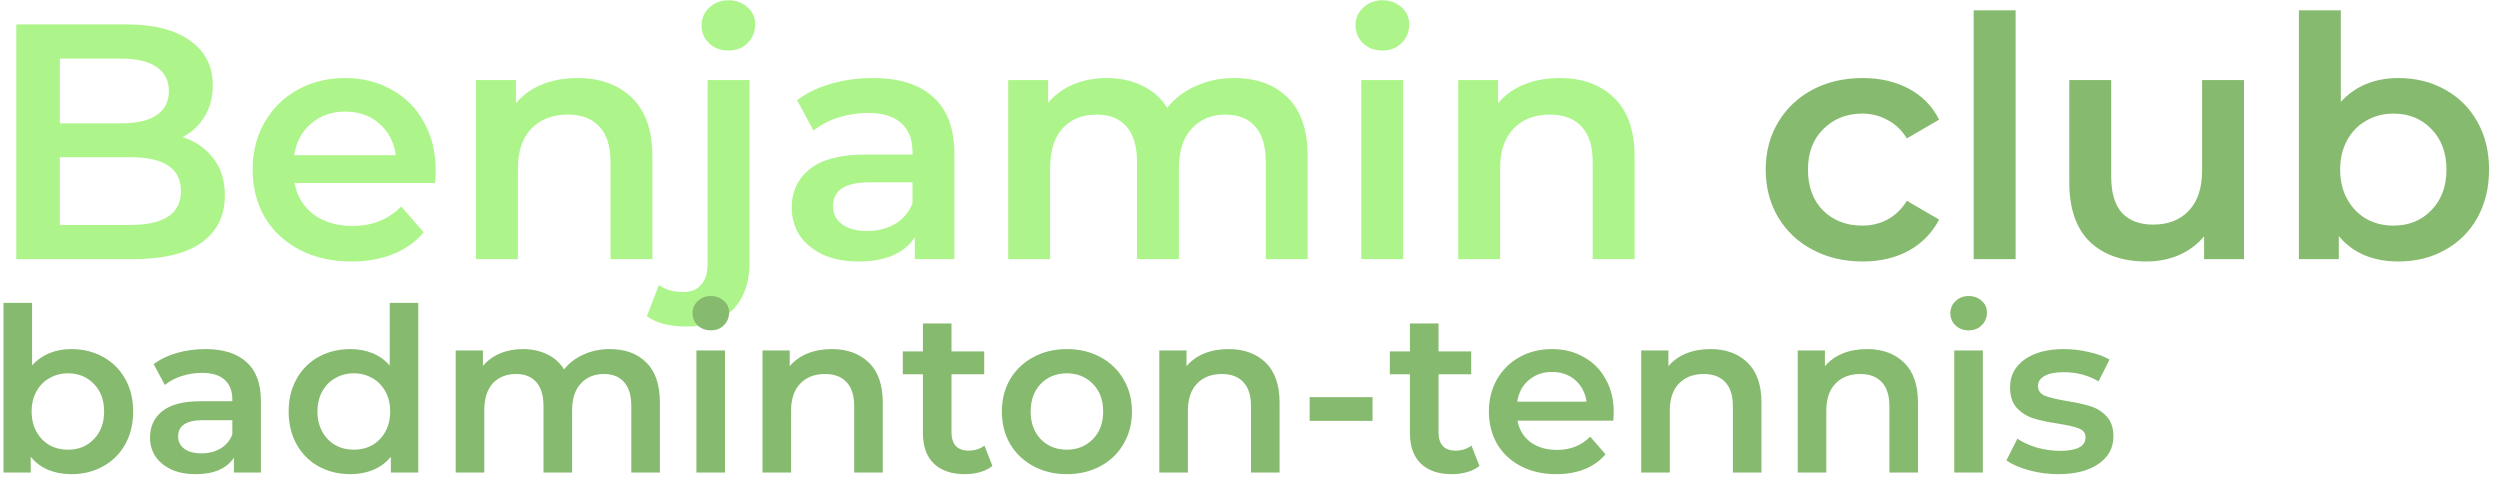 <?xml version="1.0" encoding="UTF-8"?> <svg xmlns="http://www.w3.org/2000/svg" width="164" height="32" viewBox="0 0 164 32" fill="none"> <path d="M11.98 8.992C12.831 9.271 13.505 9.74 14.004 10.4C14.503 11.045 14.752 11.852 14.752 12.82C14.752 14.155 14.239 15.189 13.212 15.922C12.185 16.641 10.689 17 8.724 17H1.068V1.6H8.284C10.103 1.6 11.503 1.959 12.486 2.678C13.469 3.382 13.96 4.357 13.96 5.604C13.96 6.367 13.784 7.041 13.432 7.628C13.08 8.215 12.596 8.669 11.98 8.992ZM3.928 3.844V8.09H7.976C8.973 8.09 9.736 7.914 10.264 7.562C10.807 7.195 11.078 6.667 11.078 5.978C11.078 5.274 10.807 4.746 10.264 4.394C9.736 4.027 8.973 3.844 7.976 3.844H3.928ZM8.548 14.756C10.763 14.756 11.87 14.015 11.87 12.534C11.87 11.053 10.763 10.312 8.548 10.312H3.928V14.756H8.548ZM28.584 11.192C28.584 11.383 28.57 11.654 28.54 12.006H19.322C19.484 12.871 19.902 13.561 20.576 14.074C21.266 14.573 22.116 14.822 23.128 14.822C24.419 14.822 25.482 14.397 26.318 13.546L27.792 15.24C27.264 15.871 26.597 16.347 25.79 16.67C24.984 16.993 24.074 17.154 23.062 17.154C21.772 17.154 20.635 16.897 19.652 16.384C18.67 15.871 17.907 15.159 17.364 14.25C16.836 13.326 16.572 12.285 16.572 11.126C16.572 9.982 16.829 8.955 17.342 8.046C17.87 7.122 18.596 6.403 19.52 5.89C20.444 5.377 21.486 5.12 22.644 5.12C23.788 5.12 24.808 5.377 25.702 5.89C26.612 6.389 27.316 7.1 27.814 8.024C28.328 8.933 28.584 9.989 28.584 11.192ZM22.644 7.32C21.764 7.32 21.016 7.584 20.4 8.112C19.799 8.625 19.432 9.315 19.3 10.18H25.966C25.849 9.329 25.49 8.64 24.888 8.112C24.287 7.584 23.539 7.32 22.644 7.32ZM37.892 5.12C39.373 5.12 40.561 5.553 41.456 6.418C42.35 7.283 42.798 8.567 42.798 10.268V17H40.048V10.62C40.048 9.593 39.806 8.823 39.322 8.31C38.838 7.782 38.148 7.518 37.254 7.518C36.242 7.518 35.443 7.826 34.856 8.442C34.269 9.043 33.976 9.916 33.976 11.06V17H31.226V5.252H33.844V6.77C34.298 6.227 34.87 5.817 35.56 5.538C36.249 5.259 37.026 5.12 37.892 5.12ZM45.076 21.422C43.918 21.422 43.038 21.195 42.436 20.74L43.228 18.694C43.639 19.002 44.174 19.156 44.834 19.156C45.348 19.156 45.736 18.995 46 18.672C46.279 18.364 46.418 17.902 46.418 17.286V5.252H49.168V17.22C49.168 18.525 48.809 19.552 48.09 20.3C47.372 21.048 46.367 21.422 45.076 21.422ZM47.782 3.316C47.284 3.316 46.866 3.162 46.528 2.854C46.191 2.531 46.022 2.135 46.022 1.666C46.022 1.197 46.191 0.808 46.528 0.5C46.866 0.177 47.284 0.016 47.782 0.016C48.281 0.016 48.699 0.17 49.036 0.478C49.374 0.771 49.542 1.145 49.542 1.6C49.542 2.084 49.374 2.495 49.036 2.832C48.714 3.155 48.296 3.316 47.782 3.316ZM57.263 5.12C58.993 5.12 60.313 5.538 61.223 6.374C62.147 7.195 62.609 8.442 62.609 10.114V17H60.013V15.57C59.675 16.083 59.191 16.479 58.561 16.758C57.945 17.022 57.197 17.154 56.317 17.154C55.437 17.154 54.667 17.007 54.007 16.714C53.347 16.406 52.833 15.988 52.467 15.46C52.115 14.917 51.939 14.309 51.939 13.634C51.939 12.578 52.327 11.735 53.105 11.104C53.897 10.459 55.136 10.136 56.823 10.136H59.859V9.96C59.859 9.139 59.609 8.508 59.111 8.068C58.627 7.628 57.901 7.408 56.933 7.408C56.273 7.408 55.62 7.511 54.975 7.716C54.344 7.921 53.809 8.207 53.369 8.574L52.291 6.572C52.907 6.103 53.647 5.743 54.513 5.494C55.378 5.245 56.295 5.12 57.263 5.12ZM56.889 15.152C57.578 15.152 58.187 14.998 58.715 14.69C59.257 14.367 59.639 13.913 59.859 13.326V11.962H57.021C55.437 11.962 54.645 12.483 54.645 13.524C54.645 14.023 54.843 14.419 55.239 14.712C55.635 15.005 56.185 15.152 56.889 15.152ZM80.966 5.12C82.447 5.12 83.621 5.553 84.486 6.418C85.351 7.269 85.784 8.552 85.784 10.268V17H83.034V10.62C83.034 9.593 82.807 8.823 82.352 8.31C81.897 7.782 81.245 7.518 80.394 7.518C79.47 7.518 78.729 7.826 78.172 8.442C77.615 9.043 77.336 9.909 77.336 11.038V17H74.586V10.62C74.586 9.593 74.359 8.823 73.904 8.31C73.449 7.782 72.797 7.518 71.946 7.518C71.007 7.518 70.259 7.819 69.702 8.42C69.159 9.021 68.888 9.894 68.888 11.038V17H66.138V5.252H68.756V6.748C69.196 6.22 69.746 5.817 70.406 5.538C71.066 5.259 71.799 5.12 72.606 5.12C73.486 5.12 74.263 5.289 74.938 5.626C75.627 5.949 76.17 6.433 76.566 7.078C77.05 6.462 77.673 5.985 78.436 5.648C79.199 5.296 80.042 5.12 80.966 5.12ZM89.298 5.252H92.048V17H89.298V5.252ZM90.684 3.316C90.186 3.316 89.767 3.162 89.43 2.854C89.093 2.531 88.924 2.135 88.924 1.666C88.924 1.197 89.093 0.808 89.43 0.5C89.767 0.177 90.186 0.016 90.684 0.016C91.183 0.016 91.601 0.17 91.938 0.478C92.275 0.771 92.444 1.145 92.444 1.6C92.444 2.084 92.275 2.495 91.938 2.832C91.615 3.155 91.198 3.316 90.684 3.316ZM102.324 5.12C103.805 5.12 104.993 5.553 105.888 6.418C106.782 7.283 107.23 8.567 107.23 10.268V17H104.48V10.62C104.48 9.593 104.238 8.823 103.754 8.31C103.27 7.782 102.58 7.518 101.686 7.518C100.674 7.518 99.874 7.826 99.287 8.442C98.701 9.043 98.407 9.916 98.407 11.06V17H95.657V5.252H98.275V6.77C98.73 6.227 99.302 5.817 99.992 5.538C100.681 5.259 101.458 5.12 102.324 5.12Z" fill="#ADF58B"></path> <path d="M122.188 17.154C120.971 17.154 119.878 16.897 118.91 16.384C117.942 15.871 117.187 15.159 116.644 14.25C116.101 13.326 115.83 12.285 115.83 11.126C115.83 9.967 116.101 8.933 116.644 8.024C117.187 7.115 117.935 6.403 118.888 5.89C119.856 5.377 120.956 5.12 122.188 5.12C123.347 5.12 124.359 5.355 125.224 5.824C126.104 6.293 126.764 6.968 127.204 7.848L125.092 9.08C124.755 8.537 124.329 8.134 123.816 7.87C123.317 7.591 122.767 7.452 122.166 7.452C121.139 7.452 120.289 7.789 119.614 8.464C118.939 9.124 118.602 10.011 118.602 11.126C118.602 12.241 118.932 13.135 119.592 13.81C120.267 14.47 121.125 14.8 122.166 14.8C122.767 14.8 123.317 14.668 123.816 14.404C124.329 14.125 124.755 13.715 125.092 13.172L127.204 14.404C126.749 15.284 126.082 15.966 125.202 16.45C124.337 16.919 123.332 17.154 122.188 17.154ZM129.474 0.676H132.224V17H129.474V0.676ZM147.207 5.252V17H144.589V15.504C144.149 16.032 143.599 16.443 142.939 16.736C142.279 17.015 141.568 17.154 140.805 17.154C139.236 17.154 137.997 16.721 137.087 15.856C136.193 14.976 135.745 13.678 135.745 11.962V5.252H138.495V11.588C138.495 12.644 138.73 13.436 139.199 13.964C139.683 14.477 140.365 14.734 141.245 14.734C142.228 14.734 143.005 14.433 143.577 13.832C144.164 13.216 144.457 12.336 144.457 11.192V5.252H147.207ZM157.32 5.12C158.464 5.12 159.483 5.369 160.378 5.868C161.287 6.367 161.999 7.071 162.512 7.98C163.025 8.889 163.282 9.938 163.282 11.126C163.282 12.314 163.025 13.37 162.512 14.294C161.999 15.203 161.287 15.907 160.378 16.406C159.483 16.905 158.464 17.154 157.32 17.154C156.513 17.154 155.773 17.015 155.098 16.736C154.438 16.457 153.881 16.039 153.426 15.482V17H150.808V0.676H153.558V6.682C154.027 6.169 154.577 5.78 155.208 5.516C155.853 5.252 156.557 5.12 157.32 5.12ZM157.012 14.8C158.024 14.8 158.853 14.463 159.498 13.788C160.158 13.113 160.488 12.226 160.488 11.126C160.488 10.026 160.158 9.139 159.498 8.464C158.853 7.789 158.024 7.452 157.012 7.452C156.352 7.452 155.758 7.606 155.23 7.914C154.702 8.207 154.284 8.633 153.976 9.19C153.668 9.747 153.514 10.393 153.514 11.126C153.514 11.859 153.668 12.505 153.976 13.062C154.284 13.619 154.702 14.052 155.23 14.36C155.758 14.653 156.352 14.8 157.012 14.8ZM4.67 22.9C5.45 22.9 6.145 23.07 6.755 23.41C7.375 23.75 7.86 24.23 8.21 24.85C8.56 25.47 8.735 26.185 8.735 26.995C8.735 27.805 8.56 28.525 8.21 29.155C7.86 29.775 7.375 30.255 6.755 30.595C6.145 30.935 5.45 31.105 4.67 31.105C4.12 31.105 3.615 31.01 3.155 30.82C2.705 30.63 2.325 30.345 2.015 29.965V31H0.23V19.87H2.105V23.965C2.425 23.615 2.8 23.35 3.23 23.17C3.67 22.99 4.15 22.9 4.67 22.9ZM4.46 29.5C5.15 29.5 5.715 29.27 6.155 28.81C6.605 28.35 6.83 27.745 6.83 26.995C6.83 26.245 6.605 25.64 6.155 25.18C5.715 24.72 5.15 24.49 4.46 24.49C4.01 24.49 3.605 24.595 3.245 24.805C2.885 25.005 2.6 25.295 2.39 25.675C2.18 26.055 2.075 26.495 2.075 26.995C2.075 27.495 2.18 27.935 2.39 28.315C2.6 28.695 2.885 28.99 3.245 29.2C3.605 29.4 4.01 29.5 4.46 29.5ZM13.471 22.9C14.651 22.9 15.551 23.185 16.171 23.755C16.801 24.315 17.116 25.165 17.116 26.305V31H15.346V30.025C15.116 30.375 14.786 30.645 14.356 30.835C13.936 31.015 13.426 31.105 12.826 31.105C12.226 31.105 11.701 31.005 11.251 30.805C10.801 30.595 10.451 30.31 10.201 29.95C9.961 29.58 9.841 29.165 9.841 28.705C9.841 27.985 10.106 27.41 10.636 26.98C11.176 26.54 12.021 26.32 13.171 26.32H15.241V26.2C15.241 25.64 15.071 25.21 14.731 24.91C14.401 24.61 13.906 24.46 13.246 24.46C12.796 24.46 12.351 24.53 11.911 24.67C11.481 24.81 11.116 25.005 10.816 25.255L10.081 23.89C10.501 23.57 11.006 23.325 11.596 23.155C12.186 22.985 12.811 22.9 13.471 22.9ZM13.216 29.74C13.686 29.74 14.101 29.635 14.461 29.425C14.831 29.205 15.091 28.895 15.241 28.495V27.565H13.306C12.226 27.565 11.686 27.92 11.686 28.63C11.686 28.97 11.821 29.24 12.091 29.44C12.361 29.64 12.736 29.74 13.216 29.74ZM27.44 19.87V31H25.64V29.965C25.33 30.345 24.945 30.63 24.485 30.82C24.035 31.01 23.535 31.105 22.985 31.105C22.215 31.105 21.52 30.935 20.9 30.595C20.29 30.255 19.81 29.775 19.46 29.155C19.11 28.525 18.935 27.805 18.935 26.995C18.935 26.185 19.11 25.47 19.46 24.85C19.81 24.23 20.29 23.75 20.9 23.41C21.52 23.07 22.215 22.9 22.985 22.9C23.515 22.9 24 22.99 24.44 23.17C24.88 23.35 25.255 23.62 25.565 23.98V19.87H27.44ZM23.21 29.5C23.66 29.5 24.065 29.4 24.425 29.2C24.785 28.99 25.07 28.695 25.28 28.315C25.49 27.935 25.595 27.495 25.595 26.995C25.595 26.495 25.49 26.055 25.28 25.675C25.07 25.295 24.785 25.005 24.425 24.805C24.065 24.595 23.66 24.49 23.21 24.49C22.76 24.49 22.355 24.595 21.995 24.805C21.635 25.005 21.35 25.295 21.14 25.675C20.93 26.055 20.825 26.495 20.825 26.995C20.825 27.495 20.93 27.935 21.14 28.315C21.35 28.695 21.635 28.99 21.995 29.2C22.355 29.4 22.76 29.5 23.21 29.5ZM40.003 22.9C41.013 22.9 41.813 23.195 42.403 23.785C42.993 24.365 43.288 25.24 43.288 26.41V31H41.413V26.65C41.413 25.95 41.258 25.425 40.948 25.075C40.638 24.715 40.193 24.535 39.613 24.535C38.983 24.535 38.478 24.745 38.098 25.165C37.718 25.575 37.528 26.165 37.528 26.935V31H35.653V26.65C35.653 25.95 35.498 25.425 35.188 25.075C34.878 24.715 34.433 24.535 33.853 24.535C33.213 24.535 32.703 24.74 32.323 25.15C31.953 25.56 31.768 26.155 31.768 26.935V31H29.893V22.99H31.678V24.01C31.978 23.65 32.353 23.375 32.803 23.185C33.253 22.995 33.753 22.9 34.303 22.9C34.903 22.9 35.433 23.015 35.893 23.245C36.363 23.465 36.733 23.795 37.003 24.235C37.333 23.815 37.758 23.49 38.278 23.26C38.798 23.02 39.373 22.9 40.003 22.9ZM45.684 22.99H47.559V31H45.684V22.99ZM46.629 21.67C46.289 21.67 46.004 21.565 45.774 21.355C45.544 21.135 45.429 20.865 45.429 20.545C45.429 20.225 45.544 19.96 45.774 19.75C46.004 19.53 46.289 19.42 46.629 19.42C46.969 19.42 47.254 19.525 47.484 19.735C47.714 19.935 47.829 20.19 47.829 20.5C47.829 20.83 47.714 21.11 47.484 21.34C47.264 21.56 46.979 21.67 46.629 21.67ZM54.565 22.9C55.575 22.9 56.385 23.195 56.995 23.785C57.605 24.375 57.91 25.25 57.91 26.41V31H56.035V26.65C56.035 25.95 55.87 25.425 55.54 25.075C55.21 24.715 54.74 24.535 54.13 24.535C53.44 24.535 52.895 24.745 52.495 25.165C52.095 25.575 51.895 26.17 51.895 26.95V31H50.02V22.99H51.805V24.025C52.115 23.655 52.505 23.375 52.975 23.185C53.445 22.995 53.975 22.9 54.565 22.9ZM65.104 30.565C64.884 30.745 64.614 30.88 64.294 30.97C63.984 31.06 63.654 31.105 63.304 31.105C62.424 31.105 61.744 30.875 61.264 30.415C60.784 29.955 60.544 29.285 60.544 28.405V24.55H59.224V23.05H60.544V21.22H62.419V23.05H64.564V24.55H62.419V28.36C62.419 28.75 62.514 29.05 62.704 29.26C62.894 29.46 63.169 29.56 63.529 29.56C63.949 29.56 64.299 29.45 64.579 29.23L65.104 30.565ZM69.982 31.105C69.172 31.105 68.442 30.93 67.792 30.58C67.142 30.23 66.632 29.745 66.262 29.125C65.902 28.495 65.722 27.785 65.722 26.995C65.722 26.205 65.902 25.5 66.262 24.88C66.632 24.26 67.142 23.775 67.792 23.425C68.442 23.075 69.172 22.9 69.982 22.9C70.802 22.9 71.537 23.075 72.187 23.425C72.837 23.775 73.342 24.26 73.702 24.88C74.072 25.5 74.257 26.205 74.257 26.995C74.257 27.785 74.072 28.495 73.702 29.125C73.342 29.745 72.837 30.23 72.187 30.58C71.537 30.93 70.802 31.105 69.982 31.105ZM69.982 29.5C70.672 29.5 71.242 29.27 71.692 28.81C72.142 28.35 72.367 27.745 72.367 26.995C72.367 26.245 72.142 25.64 71.692 25.18C71.242 24.72 70.672 24.49 69.982 24.49C69.292 24.49 68.722 24.72 68.272 25.18C67.832 25.64 67.612 26.245 67.612 26.995C67.612 27.745 67.832 28.35 68.272 28.81C68.722 29.27 69.292 29.5 69.982 29.5ZM80.595 22.9C81.605 22.9 82.415 23.195 83.025 23.785C83.635 24.375 83.94 25.25 83.94 26.41V31H82.065V26.65C82.065 25.95 81.9 25.425 81.57 25.075C81.24 24.715 80.77 24.535 80.16 24.535C79.47 24.535 78.925 24.745 78.525 25.165C78.125 25.575 77.925 26.17 77.925 26.95V31H76.05V22.99H77.835V24.025C78.145 23.655 78.535 23.375 79.005 23.185C79.475 22.995 80.005 22.9 80.595 22.9ZM85.914 26.05H90.039V27.61H85.914V26.05ZM97.052 30.565C96.832 30.745 96.562 30.88 96.242 30.97C95.932 31.06 95.602 31.105 95.252 31.105C94.372 31.105 93.692 30.875 93.212 30.415C92.732 29.955 92.492 29.285 92.492 28.405V24.55H91.172V23.05H92.492V21.22H94.367V23.05H96.512V24.55H94.367V28.36C94.367 28.75 94.462 29.05 94.652 29.26C94.842 29.46 95.117 29.56 95.477 29.56C95.897 29.56 96.247 29.45 96.527 29.23L97.052 30.565ZM105.861 27.04C105.861 27.17 105.851 27.355 105.831 27.595H99.546C99.656 28.185 99.941 28.655 100.401 29.005C100.871 29.345 101.451 29.515 102.141 29.515C103.021 29.515 103.746 29.225 104.316 28.645L105.321 29.8C104.961 30.23 104.506 30.555 103.956 30.775C103.406 30.995 102.786 31.105 102.096 31.105C101.216 31.105 100.441 30.93 99.771 30.58C99.101 30.23 98.581 29.745 98.211 29.125C97.851 28.495 97.671 27.785 97.671 26.995C97.671 26.215 97.846 25.515 98.196 24.895C98.556 24.265 99.051 23.775 99.681 23.425C100.311 23.075 101.021 22.9 101.811 22.9C102.591 22.9 103.286 23.075 103.896 23.425C104.516 23.765 104.996 24.25 105.336 24.88C105.686 25.5 105.861 26.22 105.861 27.04ZM101.811 24.4C101.211 24.4 100.701 24.58 100.281 24.94C99.871 25.29 99.621 25.76 99.531 26.35H104.076C103.996 25.77 103.751 25.3 103.341 24.94C102.931 24.58 102.421 24.4 101.811 24.4ZM112.207 22.9C113.217 22.9 114.027 23.195 114.637 23.785C115.247 24.375 115.552 25.25 115.552 26.41V31H113.677V26.65C113.677 25.95 113.512 25.425 113.182 25.075C112.852 24.715 112.382 24.535 111.772 24.535C111.082 24.535 110.537 24.745 110.137 25.165C109.737 25.575 109.537 26.17 109.537 26.95V31H107.662V22.99H109.447V24.025C109.757 23.655 110.147 23.375 110.617 23.185C111.087 22.995 111.617 22.9 112.207 22.9ZM122.475 22.9C123.485 22.9 124.295 23.195 124.905 23.785C125.515 24.375 125.82 25.25 125.82 26.41V31H123.945V26.65C123.945 25.95 123.78 25.425 123.45 25.075C123.12 24.715 122.65 24.535 122.04 24.535C121.35 24.535 120.805 24.745 120.405 25.165C120.005 25.575 119.805 26.17 119.805 26.95V31H117.93V22.99H119.715V24.025C120.025 23.655 120.415 23.375 120.885 23.185C121.355 22.995 121.885 22.9 122.475 22.9ZM128.199 22.99H130.074V31H128.199V22.99ZM129.144 21.67C128.804 21.67 128.519 21.565 128.289 21.355C128.059 21.135 127.944 20.865 127.944 20.545C127.944 20.225 128.059 19.96 128.289 19.75C128.519 19.53 128.804 19.42 129.144 19.42C129.484 19.42 129.769 19.525 129.999 19.735C130.229 19.935 130.344 20.19 130.344 20.5C130.344 20.83 130.229 21.11 129.999 21.34C129.779 21.56 129.494 21.67 129.144 21.67ZM135.01 31.105C134.36 31.105 133.725 31.02 133.105 30.85C132.485 30.68 131.99 30.465 131.62 30.205L132.34 28.78C132.7 29.02 133.13 29.215 133.63 29.365C134.14 29.505 134.64 29.575 135.13 29.575C136.25 29.575 136.81 29.28 136.81 28.69C136.81 28.41 136.665 28.215 136.375 28.105C136.095 27.995 135.64 27.89 135.01 27.79C134.35 27.69 133.81 27.575 133.39 27.445C132.98 27.315 132.62 27.09 132.31 26.77C132.01 26.44 131.86 25.985 131.86 25.405C131.86 24.645 132.175 24.04 132.805 23.59C133.445 23.13 134.305 22.9 135.385 22.9C135.935 22.9 136.485 22.965 137.035 23.095C137.585 23.215 138.035 23.38 138.385 23.59L137.665 25.015C136.985 24.615 136.22 24.415 135.37 24.415C134.82 24.415 134.4 24.5 134.11 24.67C133.83 24.83 133.69 25.045 133.69 25.315C133.69 25.615 133.84 25.83 134.14 25.96C134.45 26.08 134.925 26.195 135.565 26.305C136.205 26.405 136.73 26.52 137.14 26.65C137.55 26.78 137.9 27 138.19 27.31C138.49 27.62 138.64 28.06 138.64 28.63C138.64 29.38 138.315 29.98 137.665 30.43C137.015 30.88 136.13 31.105 135.01 31.105Z" fill="#86BA6E"></path> </svg> 